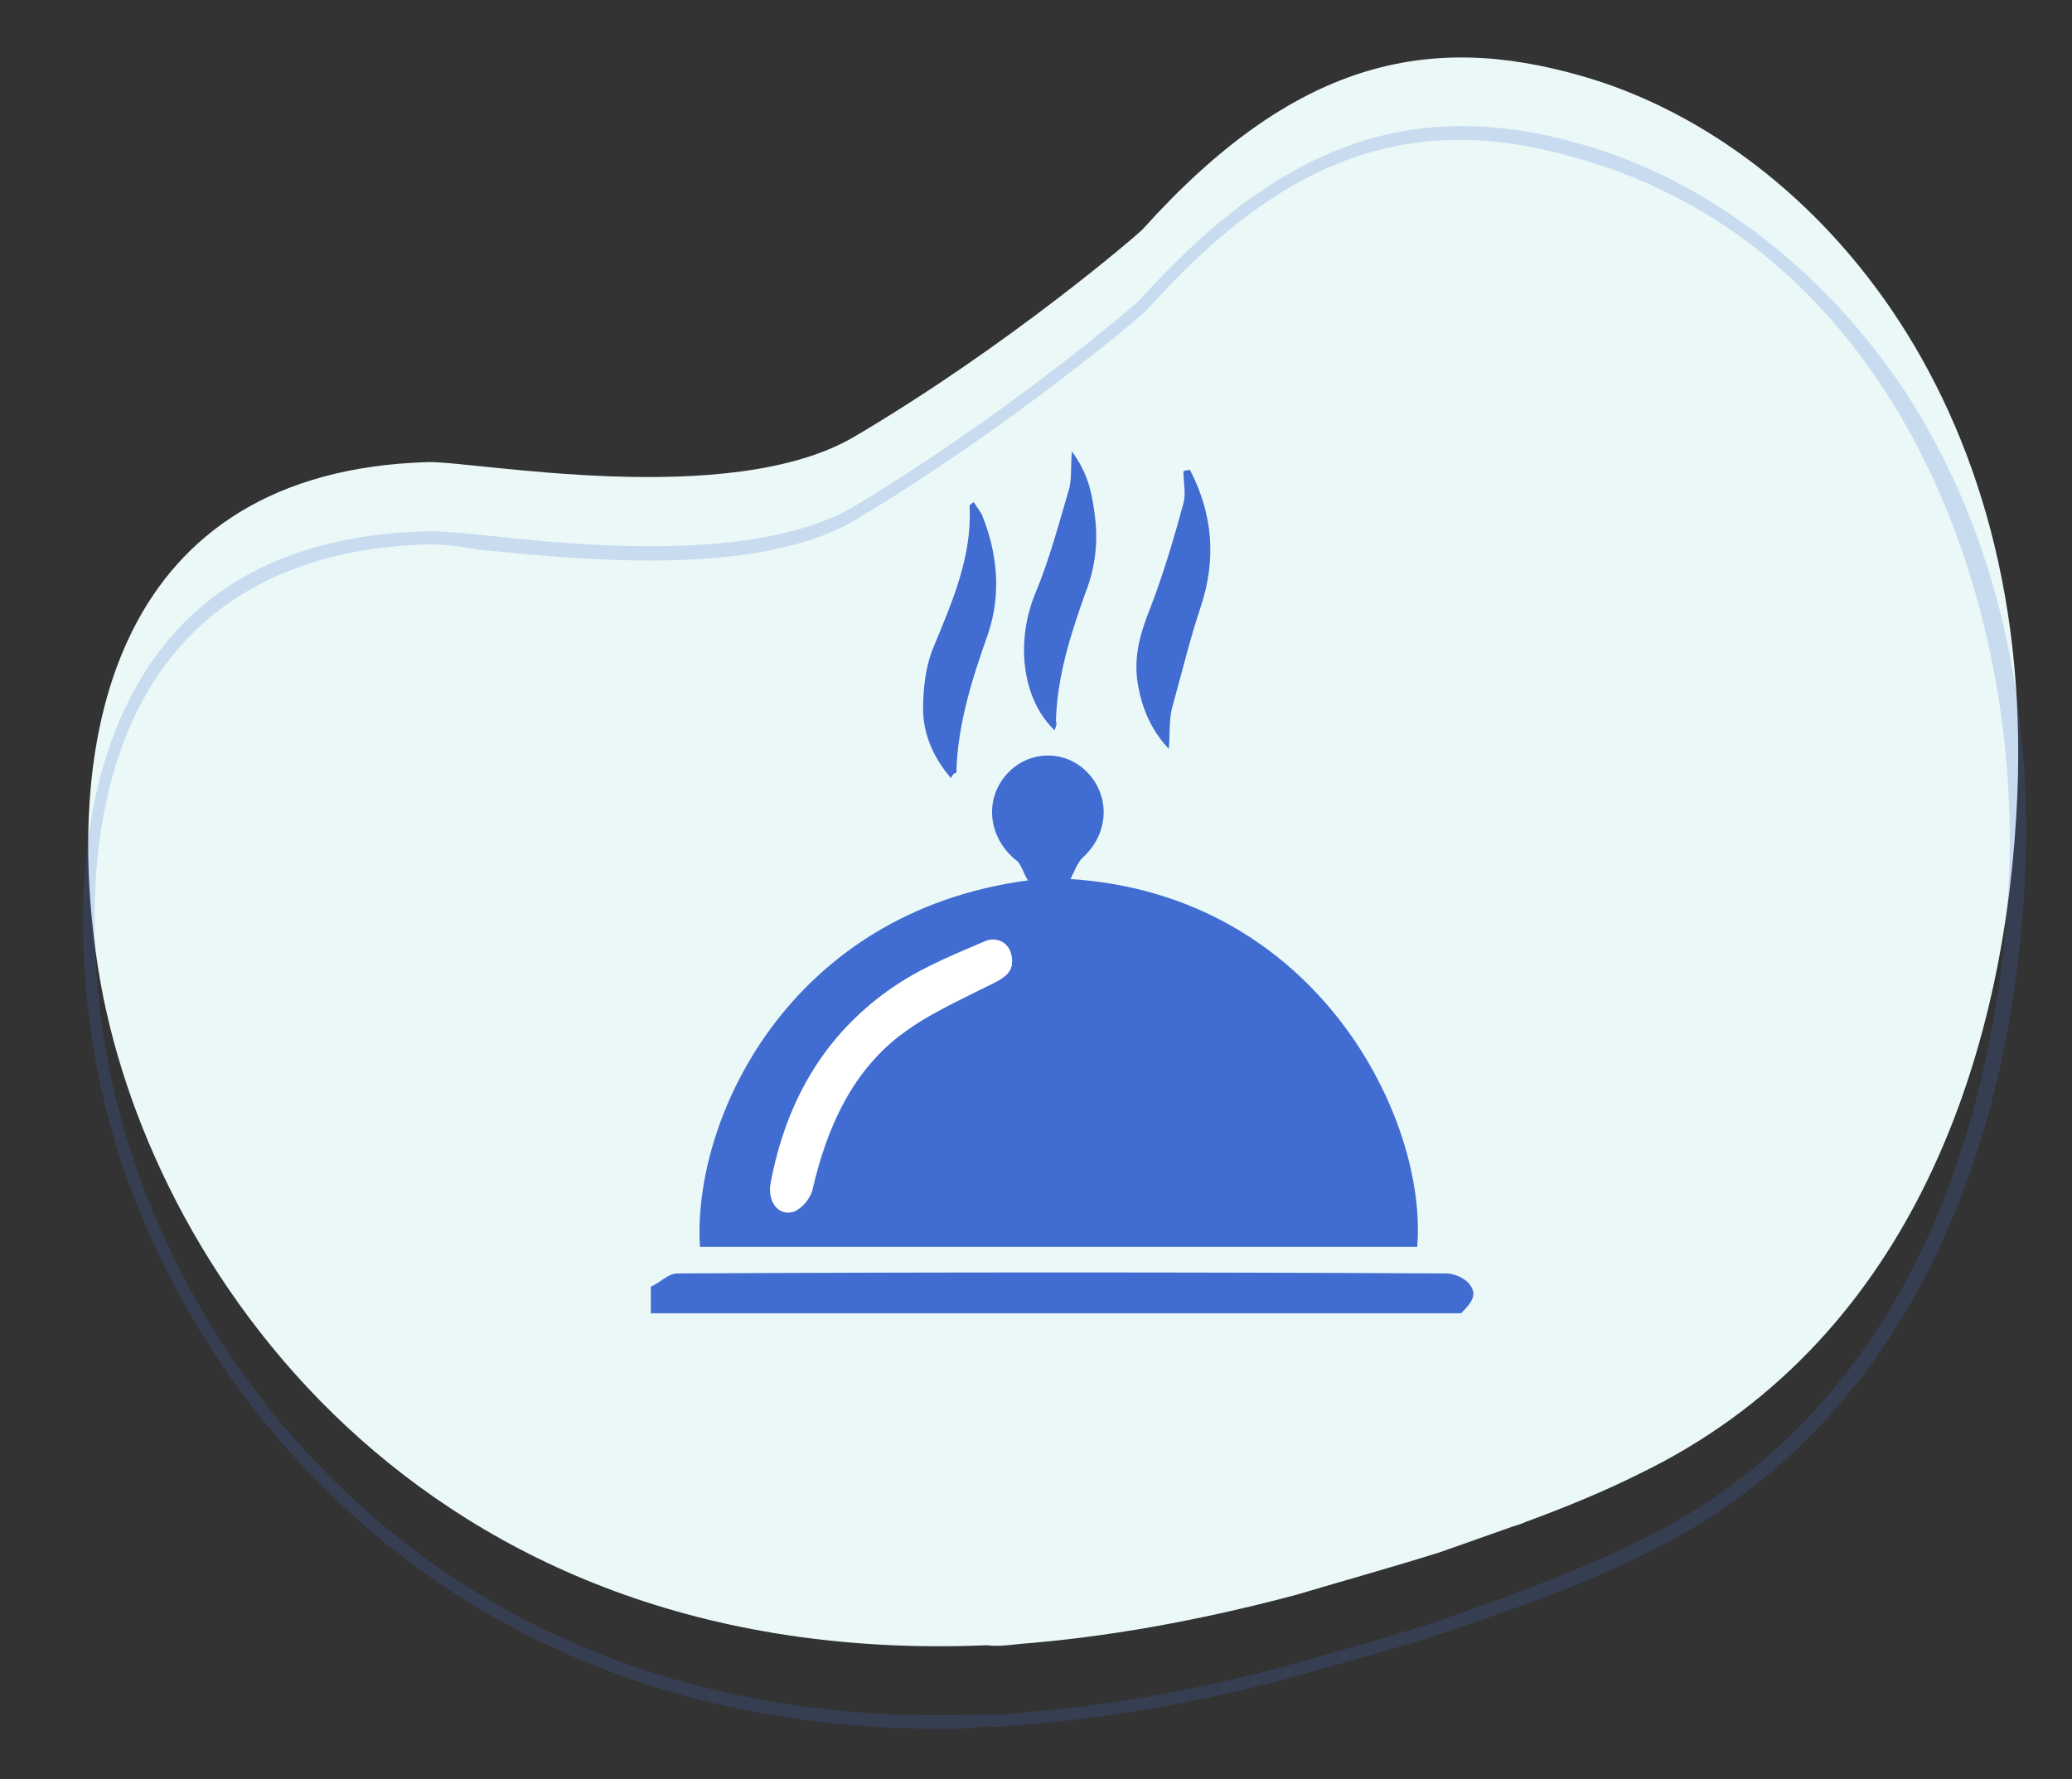 <?xml version="1.0" encoding="UTF-8"?> <!-- Generator: Adobe Illustrator 19.2.0, SVG Export Plug-In . SVG Version: 6.00 Build 0) --> <svg xmlns="http://www.w3.org/2000/svg" xmlns:xlink="http://www.w3.org/1999/xlink" id="Layer_1" x="0px" y="0px" width="156px" height="134px" viewBox="0 0 156 134" style="enable-background:new 0 0 156 134;" xml:space="preserve"><rect x="0" y="0" width="156" height="134" fill="#333333" stroke="none"/> <style type="text/css"> .st0{fill:#EBF8F8;} .st1{clip-path:url(#SVGID_2_);} .st2{fill:#416CD1;} .st3{fill:#FFFFFF;} .st4{opacity:0.2;fill:#416CD1;enable-background:new ;} </style> <path class="st0" d="M151.8,61.5c-1.1,18.8-8.3,39.8-28.4,49.5c-2.6,1.3-5.5,2.5-8.5,3.6c-0.4,0.2-0.9,0.3-1.4,0.5 c-1.7,0.6-3.4,1.2-5.1,1.8c-3.5,1.1-7.1,2.1-10.8,3.2c-7.5,2-14.4,3.2-20.8,3.7c-0.9,0.1-1.7,0.2-2.5,0.1 C31.4,125.7,10.9,95.1,7.4,73C4.6,55.2,8.8,35.5,32.2,34.8c3.5-0.1,22.7,3.6,32.1-1.9C76,26,85.6,17.7,86,17.3 C97.4,4.6,107.5,2.4,119,5.7C135.7,10.4,153.8,29.4,151.8,61.5z"></path> <g> <defs> <rect id="SVGID_1_" x="49" y="34" width="62" height="65"></rect> </defs> <clipPath id="SVGID_2_"> <use xlink:href="#SVGID_1_" style="overflow:visible;"></use> </clipPath> <g class="st1"> <path class="st2" d="M49,96.9c0.7-0.3,1.3-1,2-1c19.3-0.1,38.6-0.1,57.9,0c0.6,0,1.5,0.4,1.8,0.9c0.6,0.8-0.1,1.5-0.7,2.1 c-20.4,0-40.7,0-61.1,0C49,98.3,49,97.6,49,96.9z"></path> <path class="st2" d="M106.7,93.9c-18,0-36,0-54,0c-0.6-9.5,6.6-25.2,24.7-27.6c-0.4-0.6-0.5-1.3-1-1.6c-2-1.7-2.3-4.5-0.6-6.4 c1.6-1.8,4.4-1.9,6.1-0.1c1.7,1.8,1.6,4.6-0.4,6.4c-0.4,0.4-0.6,1-0.9,1.6C99.2,67.4,107.5,84.3,106.7,93.9z M76.2,72.4 c-0.1-1.2-1-2-2.1-1.5c-2.1,0.9-4.3,1.8-6.2,3c-5.5,3.5-8.6,8.7-9.8,15.2c-0.3,1.4,0.7,2.5,1.9,2c0.5-0.2,1.1-1,1.2-1.6 c1.1-4.7,3-8.9,6.9-11.8c2.1-1.5,4.5-2.5,6.7-3.7C75.5,73.6,76.2,73.3,76.2,72.4z"></path> <path class="st2" d="M71.6,58.6c-1.3-1.5-2.1-3.3-2.1-5.2c0-1.6,0.2-3.3,0.8-4.7c1.4-3.4,2.9-6.8,2.7-10.6c0-0.1,0.1-0.1,0.3-0.3 c0.2,0.3,0.4,0.6,0.6,0.9c1.2,2.9,1.5,6,0.5,9c-1.2,3.4-2.3,6.8-2.4,10.5C71.9,58.2,71.7,58.3,71.6,58.6z"></path> <path class="st2" d="M89.6,35.4c1.7,3.3,2,6.7,0.8,10.3c-0.8,2.4-1.4,4.9-2.1,7.4c-0.3,1-0.2,2-0.3,3.3c-1.4-1.5-2-3.1-2.3-4.7 c-0.4-2.1,0.1-3.9,0.9-5.9c1-2.6,1.8-5.3,2.5-7.9c0.2-0.7,0-1.6,0-2.4C89.3,35.4,89.4,35.4,89.6,35.4z"></path> <path class="st2" d="M79.4,55c-2.5-2.4-2.9-6.7-1.5-10.2c1.1-2.6,1.8-5.3,2.6-8c0.2-0.8,0.1-1.6,0.2-2.8c1.2,1.6,1.5,3.1,1.7,4.6 c0.3,2.1,0.1,4.1-0.7,6.1c-1.1,3.1-2.1,6.2-2.2,9.6C79.6,54.5,79.5,54.7,79.4,55z"></path> <path class="st3" d="M76.2,72.4c0,0.9-0.7,1.3-1.5,1.7c-2.3,1.1-4.7,2.2-6.7,3.7c-3.9,2.8-5.8,7.1-6.9,11.8 c-0.1,0.6-0.7,1.3-1.2,1.6c-1.2,0.5-2.1-0.6-1.9-2c1.2-6.5,4.3-11.7,9.8-15.2c1.9-1.2,4.1-2.1,6.2-3 C75.2,70.4,76.2,71.1,76.2,72.4z"></path> </g> </g> <path class="st4" d="M70.8,130.2c-17.7,0-33.3-5.8-45-16.8c-10-9.3-16.8-21.9-18.8-34.7c-2-12.8,0-23.6,5.5-30.3 c4.4-5.4,11.1-8.2,19.8-8.4c0.8,0,2.1,0.1,4.1,0.3c7.2,0.8,20.5,2.1,27.8-2.1c11.5-6.9,21.1-15.1,21.6-15.6 c10.7-11.9,20.7-15.4,33.4-11.7c9.1,2.6,17.7,9.1,23.7,17.8c7.1,10.4,10.4,23.8,9.5,38.5c-0.8,13.9-5.7,38.8-28.7,49.9 c-2.5,1.2-5.4,2.5-8.6,3.6c-0.2,0.1-0.4,0.2-0.7,0.3c-0.2,0.1-0.4,0.1-0.6,0.2l-5.2,1.8c-3.3,1.1-6.7,2-10.9,3.2 c-7.3,2-14.2,3.2-20.9,3.7c-0.9,0.1-1.8,0.2-2.6,0.1C73,130.2,71.9,130.2,70.8,130.2z M32.4,41c0,0-0.1,0-0.1,0 c-8.4,0.2-14.8,3-19.1,8.1c-7.3,8.8-6.5,22.2-5.3,29.5c2,12.5,8.7,25,18.5,34.1c12.3,11.5,28.8,17.2,47.7,16.4 c0.8,0.1,1.7,0,2.5-0.1c6.7-0.5,13.5-1.7,20.8-3.7c4.1-1.2,7.5-2.1,10.8-3.2l5.1-1.8c0.2-0.1,0.5-0.2,0.7-0.3 c0.2-0.1,0.4-0.1,0.6-0.2c3.2-1.2,6-2.4,8.5-3.6c22.6-10.8,27.3-35.4,28.1-49v0c1.3-21.8-8.3-48.5-32.5-55.3 c-12.3-3.6-22-0.2-32.4,11.5c-0.5,0.5-10.3,8.8-21.8,15.7c-7.5,4.5-21.1,3-28.4,2.3C34.5,41.1,33.1,41,32.4,41z"></path> </svg> 